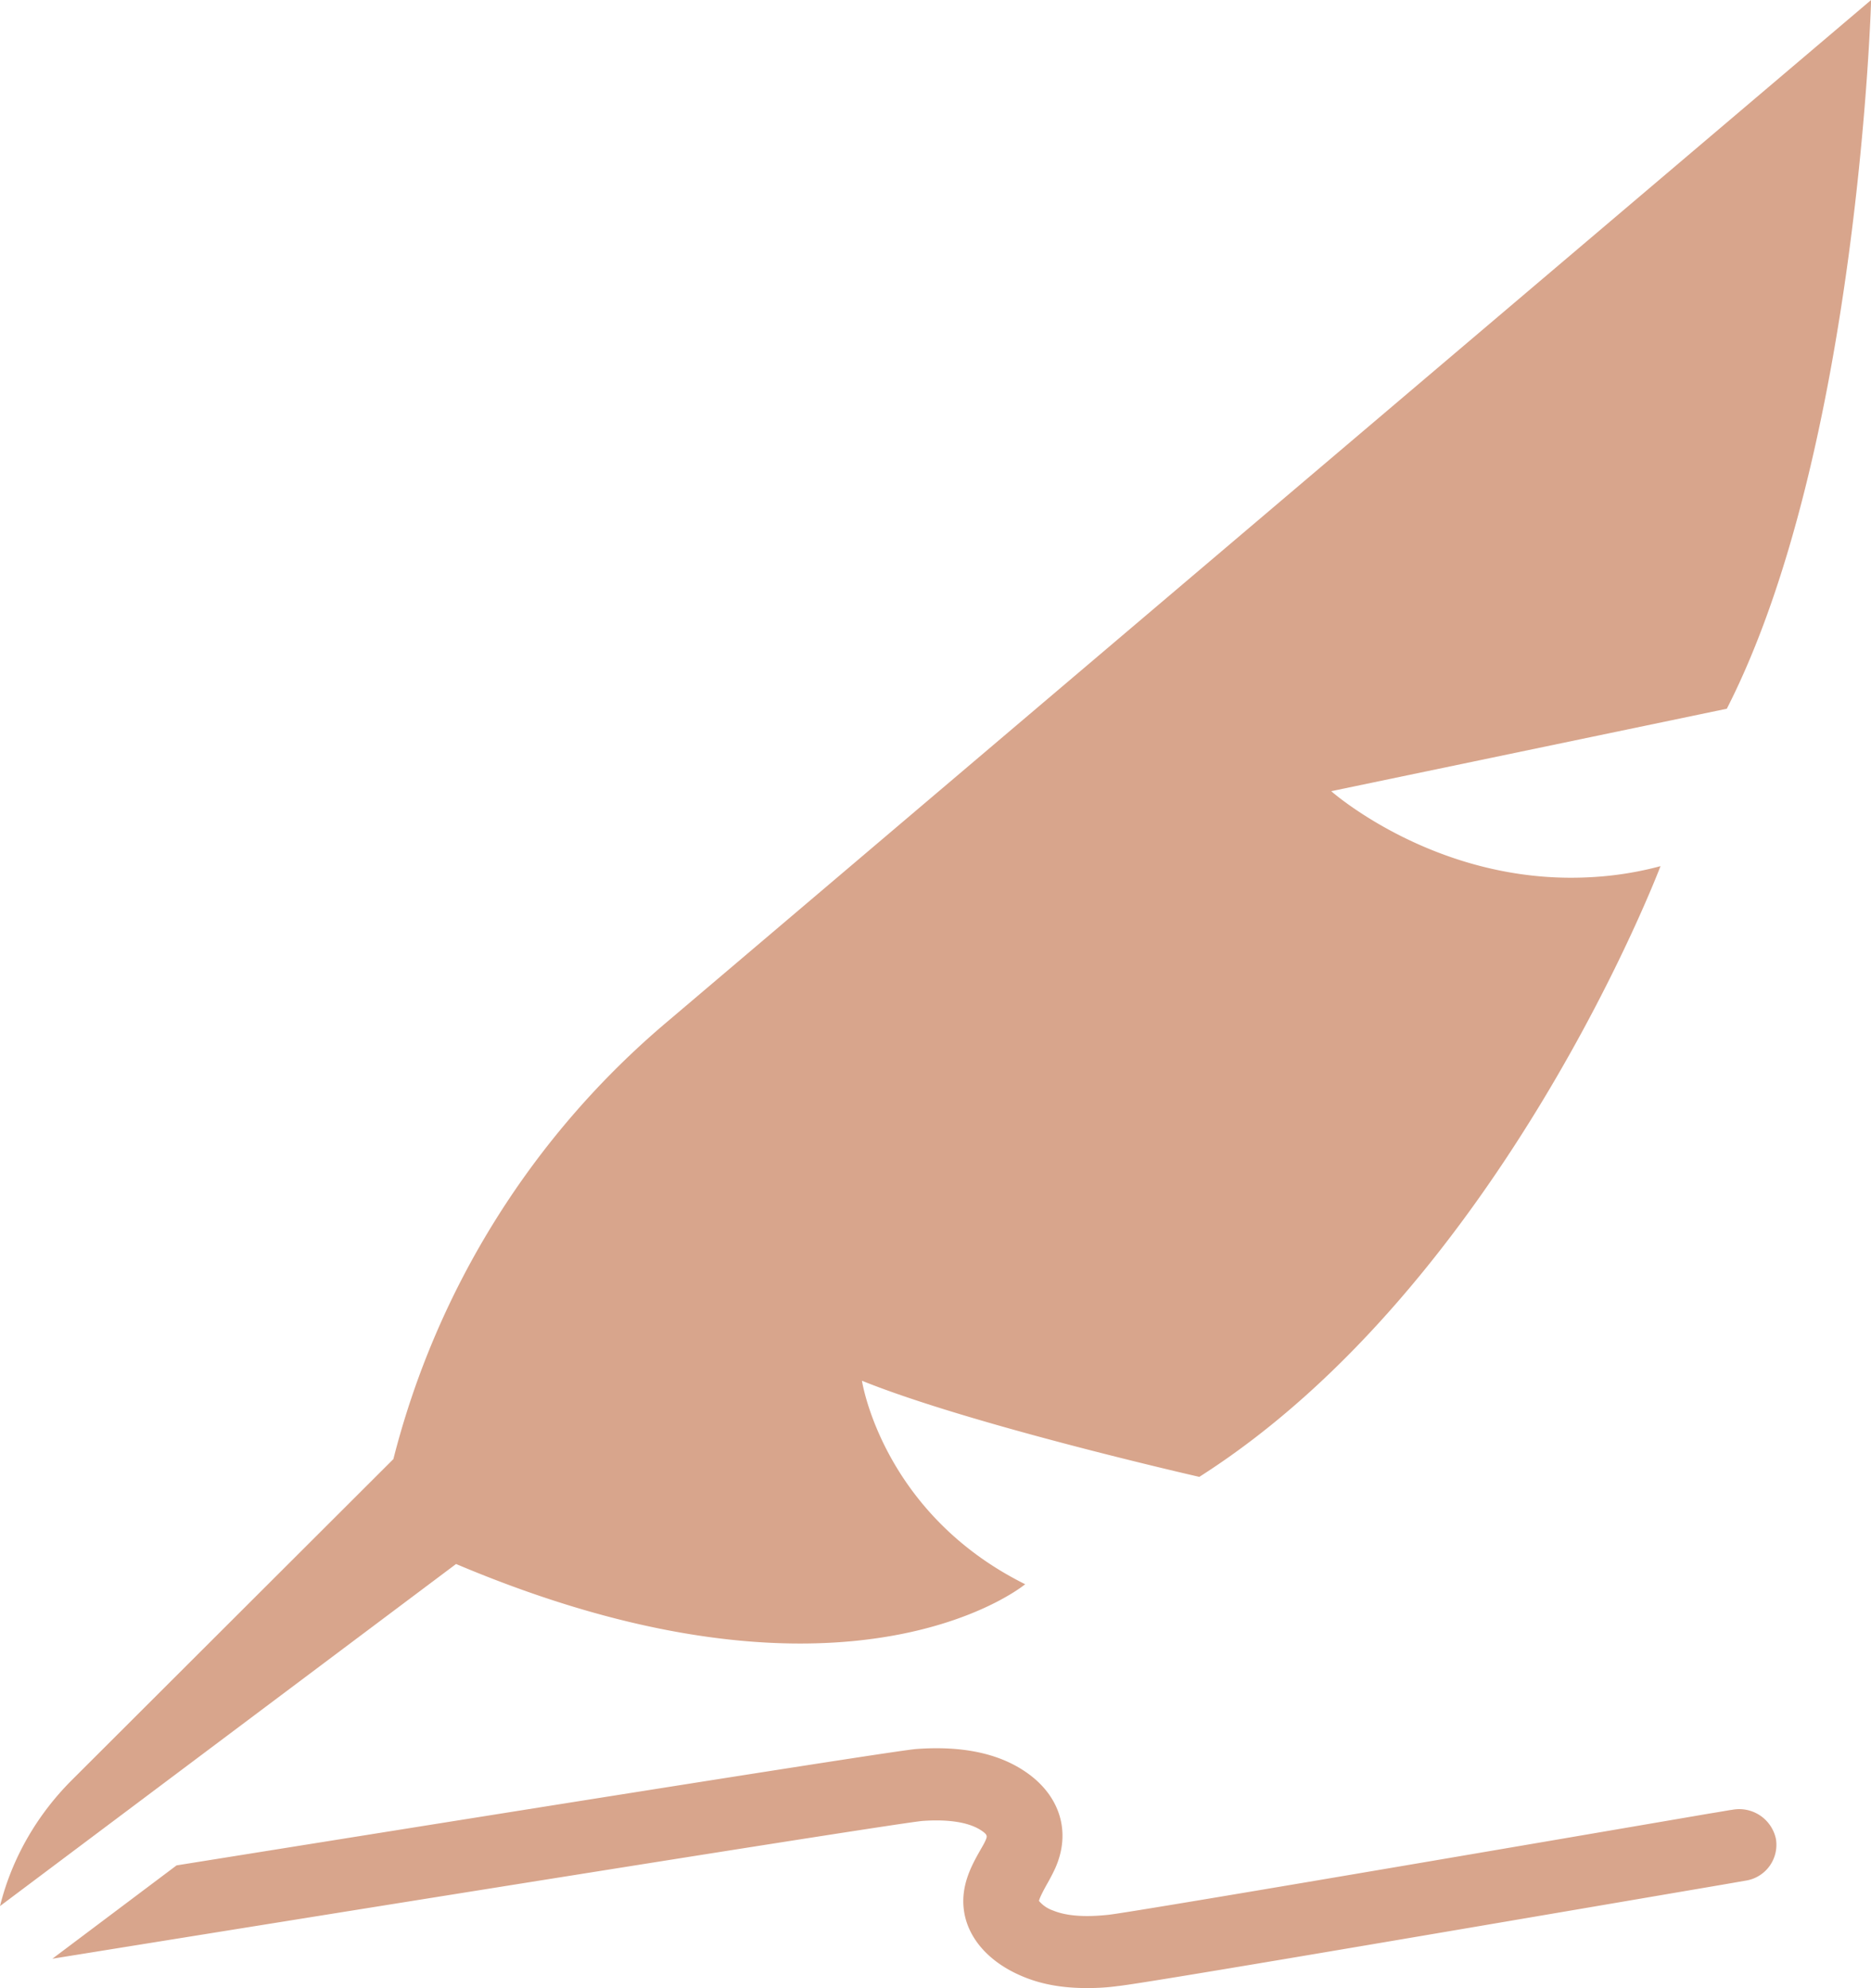 <svg xmlns="http://www.w3.org/2000/svg" width="16" height="17" viewBox="0 0 16 17"><g><g opacity="1"><path fill="#d8a58c" d="M3.364 12.476a7.222 7.222 0 0 1 2.347-3.744L16.001 0s-.108 3.856-1.234 6.06l-3.383.705s.835.74 2.05.74c.243 0 .498-.027.766-.099 0 0-1.354 3.573-3.944 5.222 0 0-1.95-.444-2.885-.822 0 0 .172 1.132 1.396 1.74 0 0-.609.507-1.924.507-.747 0-1.722-.164-2.943-.68L0 16.298c.101-.406.315-.78.619-1.082zm5.38 4.423c-.283-.118-.465-.322-.5-.558-.032-.214.064-.389.136-.516.017-.03.036-.061.048-.089.015-.035.02-.048-.04-.087-.105-.068-.278-.095-.5-.079-.247.023-4.964.779-7.44 1.178l1.062-.798c2.162-.346 6.1-.976 6.324-.995.376-.028.685.031.918.183.312.202.415.526.268.845a1.818 1.818 0 0 1-.07.133c-.023.042-.06.11-.065.138a.27.27 0 0 0 .118.081c.113.047.27.06.48.037.09-.01.873-.135 5.139-.866.108-.017.174-.03.189-.031a.321.321 0 0 1 .376.249.31.31 0 0 1-.262.357l-.19.033c-3.264.557-5.007.852-5.177.868-.094.013-.18.017-.264.017-.212 0-.392-.033-.55-.1z"/></g></g></svg>
